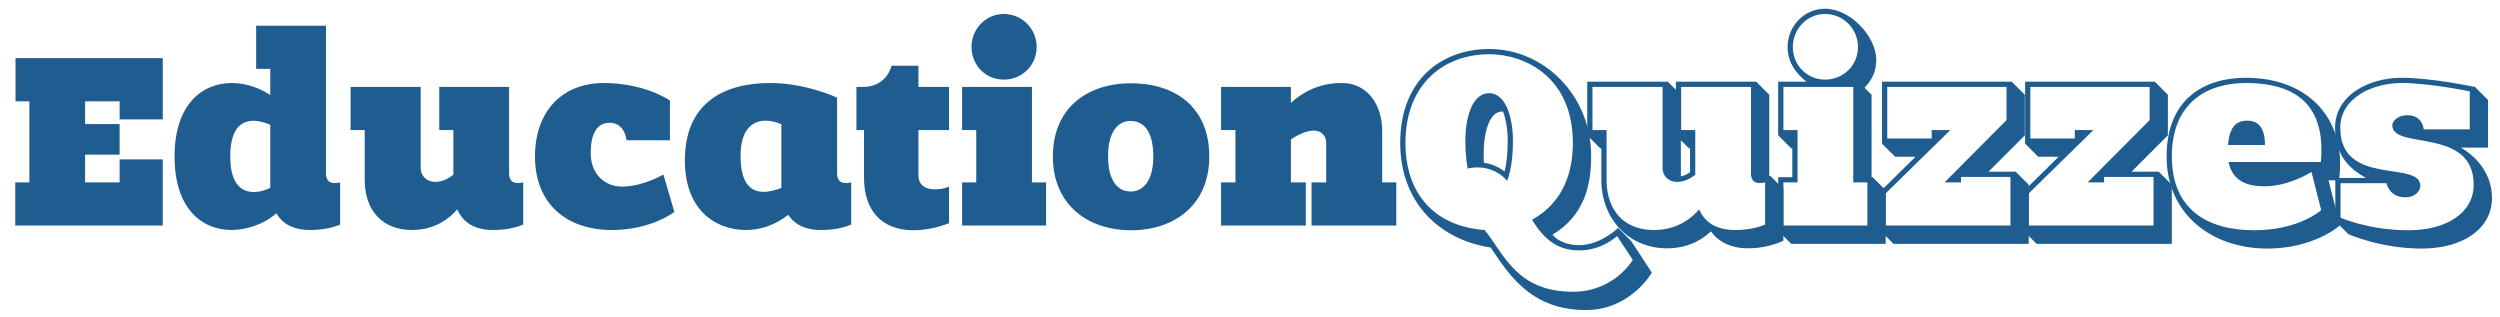 <svg xmlns="http://www.w3.org/2000/svg" width="573.472" height="72.755" viewBox="0 0 573.472 72.755"><g fill="#1F5D91"><path d="M19.52 35.48v6.36h7.919v-5.28h9.899v15.18H3.5v-9.9h3.24v-18.6H3.56v-9.899h33.778v14.04h-9.899v-4.14H19.52v5.22h7.919v7.02H19.52zM74.778 39.68c0 2.4 1.56 2.52 3.24 2.16v9.66s-2.459 1.26-6.899 1.26c-4.14 0-6.48-1.68-7.74-3.84-3.24 2.94-7.68 3.84-10.26 3.84-6.72 0-13.079-4.8-13.079-16.859s6.419-16.859 13.139-16.859c3.06 0 6.18 1.02 8.82 2.76v-6h-3.24v-9.9h16.02V39.68zM61.999 43.1V28.641c-2.82-1.26-9.18-2.88-9.18 7.26 0 9.179 5.52 8.939 9.18 7.199zM120.018 51.5s-2.46 1.26-6.9 1.26c-4.74 0-7.14-2.16-8.219-4.74-1.68 1.98-5.04 4.74-10.38 4.74-6.72 0-10.859-4.38-10.859-11.52V29.841h-3.24v-9.9H96.5V38.42c0 2.16 1.56 3.3 3.36 3.3 1.62 0 3-.78 4.14-1.62V29.841h-3.24v-9.9h16.02V39.68c0 2.4 1.56 2.52 3.24 2.16v9.66zM138.498 19.041c9.479 0 15.179 4.02 15.179 4.02v9.12h-9.959s-.3-4.02-3.9-4.02c-2.94 0-4.32 2.64-4.32 6.96 0 5.04 3.48 7.68 7.14 7.68 4.86 0 9.54-2.76 9.54-2.76l2.52 8.58s-5.28 4.14-14.339 4.14c-10.26 0-17.639-5.88-17.639-16.859-.001-10.501 6.358-16.861 15.778-16.861zM157.099 36.8c0-13.14 8.879-17.759 19.559-17.759 8.28 0 15.359 3.36 15.359 3.36V39.68c0 2.4 1.56 2.52 3.24 2.16v9.66s-2.46 1.26-6.9 1.26c-3.959 0-6.24-1.5-7.56-3.48-2.94 2.34-6.36 3.48-9.6 3.48-7.319 0-14.098-4.8-14.098-15.96zm22.138-8.279s-1.68-.84-3.66-.84c-2.64 0-5.7 1.62-5.7 8.1 0 6.54 2.52 8.22 5.28 8.22 1.38 0 2.88-.42 4.08-.9v-14.58zM210.677 40.22c0 4.02 5.04 3.48 7.02 2.58v8.4s-3.84 1.62-8.1 1.62c-7.62 0-11.4-4.8-11.4-12.06V29.841h-1.74v-9.9h1.44c5.64 0 6.6-4.86 6.6-4.86h6.18v4.86h7.02v9.9h-7.02V40.22zM220.698 41.84h3.24v-12h-3.24v-9.9h16.019v21.9h3.24v9.899h-19.259V41.84zm9.539-38.638c4.2 0 7.56 3.42 7.56 7.56 0 4.26-3.36 7.5-7.56 7.5-4.08 0-7.38-3.24-7.38-7.5 0-4.14 3.3-7.56 7.38-7.56zM259.457 19.101c9.9 0 17.939 5.28 17.939 16.799 0 11.16-8.04 16.919-17.939 16.919-9.899 0-17.939-5.82-17.939-16.919 0-11.279 8.039-16.799 17.939-16.799zm-.121 24.839c2.88 0 5.22-2.46 5.22-8.04 0-5.7-2.16-8.16-5.22-8.16-2.88 0-5.16 2.46-5.16 8.16.001 5.58 2.281 8.04 5.16 8.04zM304.216 32.84c0-1.8-1.201-2.88-2.821-2.88-2.1 0-4.319 1.38-5.279 2.04v9.84h3.419v9.899h-19.439V41.84h3.3v-12h-3.3v-9.9h16.02v3.66c2.34-2.16 6.18-4.56 11.579-4.56 6.78 0 9.36 6.06 9.36 10.8v12h3.239v9.899h-19.438V41.84h3.36v-9zM341.595 11.241c12.659 0 23.398 10.68 23.398 24.539 0 6.66-1.5 13.62-8.879 18.06 1.26 1.5 3.539 2.4 6.119 2.4 4.92 0 8.939-3.96 8.939-3.96l3 3 4.74 7.26s-4.859 8.58-15.119 8.58c-12.24 0-17.399-7.62-21.84-14.339-11.879-1.8-20.759-10.44-20.759-23.999.002-14.641 9.661-21.541 20.401-21.541zm-1.019 41.519c4.439 5.52 7.319 14.159 20.219 14.159 9.6 0 13.74-7.319 13.74-7.319l-3.602-5.46s-3.359 3.3-8.699 3.3c-5.52 0-8.459-3.24-10.799-7.02 7.379-4.14 9.359-11.16 9.359-17.639 0-15-10.859-20.339-19.199-20.339-10.08 0-19.199 6.54-19.199 20.339 0 12.359 7.439 19.259 18.18 19.979zm5.159-11.28c-2.04-2.34-5.28-3.66-9.06-2.82 0 0-.54-2.46-.54-6.479 0-4.74 1.38-10.8 5.46-10.8 3.959 0 5.459 5.94 5.459 10.8 0 3.539-.359 6.659-1.319 9.299zm-.96-15.899h-.18c-3.18 0-4.26 5.4-4.26 9.6 0 .66 0 1.44.06 2.16 1.8.24 3.36.96 4.739 1.98.541-2.16.721-4.5.721-7.14 0-2.221-.359-4.681-1.08-6.6z"/><path d="M409.093 55.22s-3.42 1.74-8.1 1.74c-4.26 0-7.02-1.74-8.52-3.9-2.039 1.92-5.279 3.9-10.08 3.9-8.699 0-15.059-6.66-15.059-15.719v-7.2h-.24l-3-3v-12.3h18.479l1.861 1.86v-1.86h18.418l3 3V40.4c.061 0 .24-.06.24-.06l3 3v11.88zm-7.439-15.54V19.941h-16.02v9.9h3.24V40.1c-1.141.84-2.52 1.62-4.141 1.62-1.799 0-3.359-1.14-3.359-3.3V19.941h-16.08v9.9h3.24V41.24c0 7.14 4.141 11.52 10.859 11.52 5.34 0 8.701-2.76 10.381-4.74 1.08 2.58 3.479 4.74 8.219 4.74 4.439 0 6.9-1.26 6.9-1.26v-9.66c-1.679.36-3.239.24-3.239-2.16zm-13.979-.18v-5.46h-.24l-1.861-1.86v8.28a5.564 5.564 0 0 0 2.101-.96z"/><path d="M407.896 40.64h3.238v-6.6h-.238l-3-3V18.741h6.479c-2.34-1.86-4.32-4.38-4.32-7.98 0-4.8 3.84-8.759 8.58-8.759 5.82 0 11.76 6.359 11.76 11.759 0 2.64-1.02 4.62-2.699 6.36l1.619 1.62V40.64h.24l3 3v12.299h-21.658l-3-3V40.64zm1.199 11.1h19.26v-9.9h-3.24V19.941h-16.02v9.9h3.24v12h-3.24v9.899zm9.539-33.479c4.201 0 7.561-3.24 7.561-7.5 0-4.14-3.359-7.56-7.561-7.56-4.08 0-7.379 3.42-7.379 7.56 0 4.26 3.299 7.5 7.379 7.5z"/><path d="M434.355 55.939l-3-3v-9.06l8.039-7.919h-4.68l-3-3V18.741h29.758l3 3v9.3l-8.34 8.34h6.24l3 3V55.94h-31.017zm26.818-4.199V40.58h-11.34v1.26h-3.779l14.219-14.28v-7.62h-27.359v11.82h10.199v-1.92h4.26l-14.819 14.52v7.38h28.619z"/><path d="M467.175 55.939l-3-3v-9.06l8.039-7.919h-4.68l-3-3V18.741h29.758l3 3v9.3l-8.34 8.34h6.24l3 3V55.94h-31.017zm26.819-4.199V40.58h-11.34v1.26h-3.779l14.219-14.28v-7.62h-27.359v11.82h10.199v-1.92h4.26l-14.819 14.52v7.38h28.619z"/><path d="M536.533 41.36h-2.4l2.641 10.319s-5.82 5.34-16.68 5.34c-12.719 0-23.098-7.86-23.098-21.119s8.699-18.059 18.178-18.059c14.699 0 23.279 9.9 21.359 23.519zm-25.319-4.2h21.18c.898-10.379-3-18.119-17.221-18.119-8.879 0-16.979 4.5-16.979 16.859 0 12.06 8.039 16.919 18.898 16.919 10.32 0 15.359-4.62 15.359-4.62l-2.219-8.759s-5.1 3.3-10.801 3.3c-4.017 0-7.377-1.26-8.217-5.58zm-.121-3.9c.301-4.26 1.98-5.58 4.381-5.58s4.08 1.38 4.08 5.58h-8.461z"/><path d="M555.494 57.02c-9.42 0-16.799-3.3-16.799-3.3l-3-3v-9.9h7.02c-3.541-2.04-7.08-4.92-7.08-11.52 0-7.44 7.68-11.459 15.299-11.459 6.84 0 16.801 2.1 16.801 2.1l3 3V33.86h-6.24c3.959 2.28 7.139 6.36 7.139 11.52-.002 7.2-6.781 11.64-16.14 11.64zm-6.721-28.259c0-1.08 1.381-2.34 3.42-2.34 3.602 0 3.781 3.24 3.781 3.24h10.559v-8.7s-9.119-1.92-15.6-1.92c-7.02 0-14.1 3.6-14.1 10.26 0 13.619 18.359 7.379 18.359 13.319 0 1.38-1.379 2.64-3.42 2.64-3.779 0-4.318-3.24-4.318-3.24h-10.561v7.92s6.42 2.88 15.6 2.88c8.641 0 14.939-3.96 14.939-10.439.001-13.32-18.659-7.921-18.659-13.62z"/></g></svg>